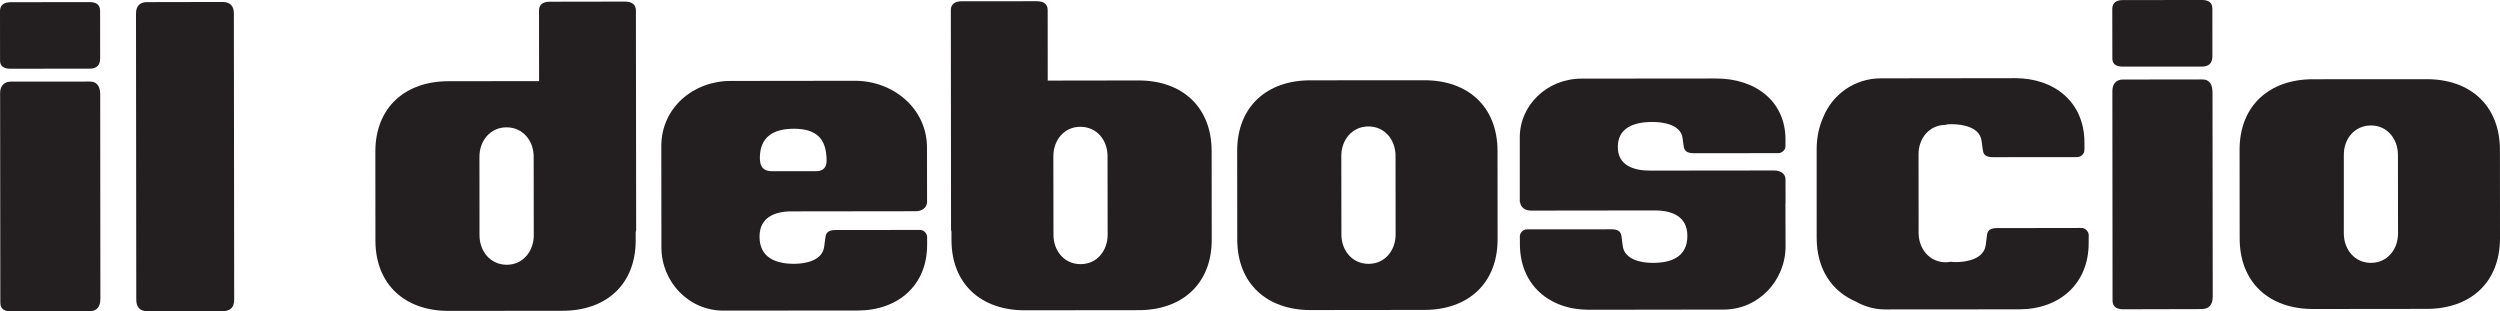 <?xml version="1.0" encoding="UTF-8"?>
<svg xmlns="http://www.w3.org/2000/svg" xmlns:xlink="http://www.w3.org/1999/xlink" width="563.46pt" height="70.17pt" viewBox="0 0 563.46 70.17" version="1.1">
<defs>
<clipPath id="clip1">
  <path d="M 0 18 L 23 18 L 23 70.172 L 0 70.172 Z M 0 18 "/>
</clipPath>
<clipPath id="clip2">
  <path d="M 149 18 L 209 18 L 209 70.172 L 149 70.172 Z M 149 18 "/>
</clipPath>
<clipPath id="clip3">
  <path d="M 30 0 L 53 0 L 53 70.172 L 30 70.172 Z M 30 0 "/>
</clipPath>
<clipPath id="clip4">
  <path d="M 504 17 L 563.461 17 L 563.461 70 L 504 70 Z M 504 17 "/>
</clipPath>
<clipPath id="clip5">
  <path d="M 84 0 L 144 0 L 144 70.172 L 84 70.172 Z M 84 0 "/>
</clipPath>
</defs>
<g id="surface1">
<g clip-path="url(#clip1)" clip-rule="nonzero">
<path style=" stroke:none;fill-rule:evenodd;fill:rgb(13.699%,12.199%,12.5%);fill-opacity:1;" d="M 0.027 21.305 L 0.023 20.988 C 0.02 19.477 0.832 18.402 2.426 18.398 L 20.246 18.383 C 22.035 18.379 22.578 19.711 22.586 21.27 L 22.625 67.316 C 22.633 69.16 21.863 70.168 19.98 70.156 L 2.484 70.168 C 1.129 70.18 0.078 69.734 0.074 68.266 "/>
</g>
<path style=" stroke:none;fill-rule:evenodd;fill:rgb(13.699%,12.199%,12.5%);fill-opacity:1;" d="M 20.246 15.473 L 2.418 15.492 C 1.117 15.5 0.016 15.105 0.012 13.691 L 0 2.5 C 0 1 1.035 0.512 2.402 0.496 L 20.234 0.477 C 21.605 0.488 22.559 0.965 22.562 2.477 L 22.574 13.145 C 22.578 14.691 21.793 15.469 20.246 15.473 "/>
<g clip-path="url(#clip2)" clip-rule="nonzero">
<path style=" stroke:none;fill-rule:evenodd;fill:rgb(13.699%,12.199%,12.5%);fill-opacity:1;" d="M 178.93 29.016 C 183.984 29.027 186.293 31.188 186.301 36.223 C 186.301 37.75 185.492 38.582 183.973 38.582 L 173.98 38.59 C 172.004 38.598 171.254 37.488 171.258 35.629 C 171.258 30.762 174.402 29.023 178.93 29.016 M 208.953 53.398 C 208.961 52.602 208.191 51.824 207.41 51.832 L 207.09 51.824 L 188.367 51.844 C 187.234 51.844 186.23 52.09 186.055 53.359 L 185.754 55.602 C 185.363 58.746 181.539 59.449 178.984 59.461 C 174.949 59.457 171.195 58.148 171.184 53.355 C 171.18 48.914 174.719 47.625 178.484 47.641 L 206.395 47.605 C 207.742 47.598 208.953 46.867 208.949 45.426 L 208.93 33.277 C 208.93 24.398 201.258 18.207 192.699 18.207 L 164.684 18.242 C 156.301 18.234 149.043 24.25 149.047 32.957 L 149.07 55.742 C 149.074 63.539 155.23 70.023 163.07 70.008 L 193.359 69.984 C 202.312 69.961 208.969 64.395 208.961 55.156 L 208.961 53.742 "/>
</g>
<g clip-path="url(#clip3)" clip-rule="nonzero">
<path style=" stroke:none;fill-rule:evenodd;fill:rgb(13.699%,12.199%,12.5%);fill-opacity:1;" d="M 33.164 0.477 L 50.219 0.445 C 51.852 0.461 52.719 1.355 52.711 3.051 L 52.781 67.539 C 52.785 69.223 51.926 70.129 50.281 70.117 L 33.234 70.152 C 31.559 70.137 30.715 69.238 30.715 67.562 L 30.652 3.086 C 30.645 1.395 31.484 0.465 33.164 0.477 "/>
</g>
<path style=" stroke:none;fill-rule:evenodd;fill:rgb(13.699%,12.199%,12.5%);fill-opacity:1;" d="M 308.449 59.469 C 304.723 59.465 302.34 56.398 302.332 52.887 L 302.309 35.117 C 302.316 31.578 304.688 28.516 308.422 28.496 C 312.141 28.5 314.527 31.566 314.531 35.102 L 314.551 52.871 C 314.551 56.391 312.18 59.465 308.449 59.469 M 337.52 33.984 C 337.484 23.957 330.777 18.066 320.996 18.086 L 295.309 18.102 C 285.559 18.102 278.828 24.012 278.84 34.043 L 278.859 53.996 C 278.867 63.992 285.621 69.883 295.359 69.883 L 321.047 69.852 C 330.836 69.828 337.523 63.938 337.535 53.941 "/>
<g clip-path="url(#clip4)" clip-rule="nonzero">
<path style=" stroke:none;fill-rule:evenodd;fill:rgb(13.699%,12.199%,12.5%);fill-opacity:1;" d="M 534.387 59.246 C 530.648 59.246 528.277 56.176 528.258 52.625 L 528.262 34.887 C 528.234 31.355 530.637 28.293 534.367 28.277 C 538.051 28.262 540.449 31.344 540.457 34.867 L 540.477 52.637 C 540.473 56.172 538.098 59.23 534.387 59.246 M 563.445 33.766 C 563.41 23.734 556.703 17.824 546.906 17.848 L 521.242 17.859 C 511.496 17.883 504.734 23.793 504.766 33.82 L 504.785 53.758 C 504.801 63.77 511.535 69.645 521.305 69.645 L 546.965 69.617 C 556.746 69.609 563.449 63.715 563.461 53.703 "/>
</g>
<path style=" stroke:none;fill-rule:evenodd;fill:rgb(13.699%,12.199%,12.5%);fill-opacity:1;" d="M 476.094 20.824 L 476.098 20.496 C 476.102 18.98 476.891 17.902 478.508 17.926 L 496.328 17.902 C 498.113 17.879 498.648 19.215 498.664 20.789 L 498.715 66.816 C 498.707 68.66 497.961 69.672 496.055 69.664 L 478.562 69.707 C 477.211 69.699 476.148 69.254 476.133 67.773 "/>
<path style=" stroke:none;fill-rule:evenodd;fill:rgb(13.699%,12.199%,12.5%);fill-opacity:1;" d="M 496.316 15.012 L 478.512 15.012 C 477.199 15.02 476.082 14.625 476.09 13.195 L 476.074 2.02 C 476.074 0.508 477.102 0.012 478.484 0.02 L 496.301 -0.004 C 497.684 0.008 498.633 0.508 498.633 1.984 L 498.637 12.652 C 498.656 14.195 497.867 14.992 496.316 15.012 "/>
<g clip-path="url(#clip5)" clip-rule="nonzero">
<path style=" stroke:none;fill-rule:evenodd;fill:rgb(13.699%,12.199%,12.5%);fill-opacity:1;" d="M 120.301 53.059 C 120.297 56.59 117.922 59.66 114.211 59.676 C 110.477 59.652 108.09 56.602 108.074 53.07 L 108.059 35.316 C 108.059 31.781 110.445 28.699 114.18 28.699 C 117.895 28.699 120.27 31.77 120.281 35.285 Z M 143.324 2.355 C 143.316 1.059 142.465 0.359 140.84 0.359 L 123.969 0.387 C 122.312 0.371 121.488 1.07 121.484 2.367 L 121.5 18.281 L 101.062 18.305 C 91.316 18.309 84.578 24.215 84.598 34.238 L 84.613 54.203 C 84.625 64.203 91.363 70.09 101.121 70.07 L 126.793 70.043 C 136.582 70.035 143.285 64.141 143.277 54.145 L 143.273 52.281 C 143.32 52.105 143.379 51.945 143.379 51.738 "/>
</g>
<path style=" stroke:none;fill-rule:evenodd;fill:rgb(13.699%,12.199%,12.5%);fill-opacity:1;" d="M 249.645 52.922 C 249.641 56.457 247.27 59.543 243.527 59.531 C 239.82 59.543 237.438 56.469 237.434 52.938 L 237.41 35.176 C 237.414 31.645 239.797 28.562 243.492 28.582 C 247.234 28.57 249.617 31.629 249.621 35.164 Z M 256.59 18.133 L 236.141 18.164 L 236.129 2.277 C 236.129 0.961 235.301 0.262 233.645 0.277 L 216.777 0.281 C 215.152 0.285 214.293 0.988 214.305 2.285 L 214.348 51.672 C 214.348 51.879 214.402 52.039 214.445 52.215 L 214.449 54.066 C 214.449 64.066 221.18 69.941 230.961 69.934 L 256.637 69.906 C 266.387 69.902 273.117 64.008 273.105 54.012 L 273.086 34.051 C 273.074 24.023 266.336 18.113 256.59 18.133 "/>
<path style=" stroke:none;fill-rule:evenodd;fill:rgb(13.699%,12.199%,12.5%);fill-opacity:1;" d="M 386.777 17.691 L 356.48 17.719 C 348.637 17.73 342.508 23.754 342.535 30.973 L 342.535 45.578 L 342.605 45.586 C 342.758 46.828 343.816 47.473 345.074 47.465 L 373.012 47.43 C 376.758 47.43 380.316 48.723 380.305 53.156 C 380.32 57.957 376.578 59.258 372.535 59.246 C 369.965 59.262 366.129 58.551 365.738 55.426 L 365.441 53.168 C 365.266 51.906 364.277 51.672 363.125 51.68 L 344.402 51.691 L 344.086 51.703 C 343.301 51.691 342.551 52.477 342.543 53.266 L 342.555 53.605 L 342.562 55.008 C 342.566 64.242 349.199 69.828 358.145 69.816 L 388.477 69.773 C 396.293 69.781 402.43 63.277 402.438 55.5 L 402.41 45.805 L 402.438 45.805 L 402.422 40.422 C 402.43 39.074 401.188 38.43 399.84 38.422 L 371.961 38.453 C 368.18 38.465 364.637 37.281 364.629 33.152 C 364.625 28.715 368.387 27.484 372.43 27.492 C 374.977 27.477 378.793 28.148 379.199 31.027 L 379.508 33.125 C 379.676 34.301 380.699 34.531 381.836 34.531 L 400.527 34.516 L 400.855 34.508 C 401.625 34.5 402.41 33.766 402.406 33.047 L 402.41 32.715 L 402.422 31.434 C 402.406 22.855 395.719 17.684 386.777 17.691 "/>
<path style=" stroke:none;fill-rule:evenodd;fill:rgb(13.699%,12.199%,12.5%);fill-opacity:1;" d="M 469.203 51.379 L 468.875 51.379 L 450.137 51.41 C 449.016 51.41 448.008 51.652 447.844 52.926 L 447.555 55.199 C 447.16 58.359 443.332 59.078 440.785 59.074 C 440.391 59.078 440.02 59.02 439.637 58.996 C 439.281 59.055 438.93 59.113 438.555 59.113 C 434.832 59.113 432.441 56.043 432.426 52.508 L 432.41 34.758 C 432.402 31.207 434.809 28.141 438.52 28.145 C 438.578 28.145 438.617 28.156 438.68 28.16 L 438.68 28.039 C 439.047 28.012 439.422 27.984 439.801 27.988 C 442.363 27.977 446.215 28.676 446.605 31.723 L 446.922 33.945 C 447.074 35.195 448.102 35.43 449.219 35.426 L 467.926 35.41 L 468.27 35.395 C 469.023 35.387 469.809 34.629 469.781 33.855 L 469.809 33.508 L 469.801 32.125 C 469.801 23.09 463.117 17.621 454.176 17.617 L 423.895 17.656 C 417.938 17.668 412.984 21.332 410.926 26.422 C 409.992 28.52 409.441 30.926 409.445 33.684 L 409.449 53.625 C 409.473 60.672 412.84 65.609 418.223 67.949 C 420.199 69.059 422.434 69.746 424.867 69.742 L 455.148 69.719 C 464.09 69.691 470.762 64.059 470.754 54.738 L 470.762 53.305 L 470.766 52.977 C 470.742 52.191 469.996 51.375 469.203 51.379 "/>
</g>
</svg>
